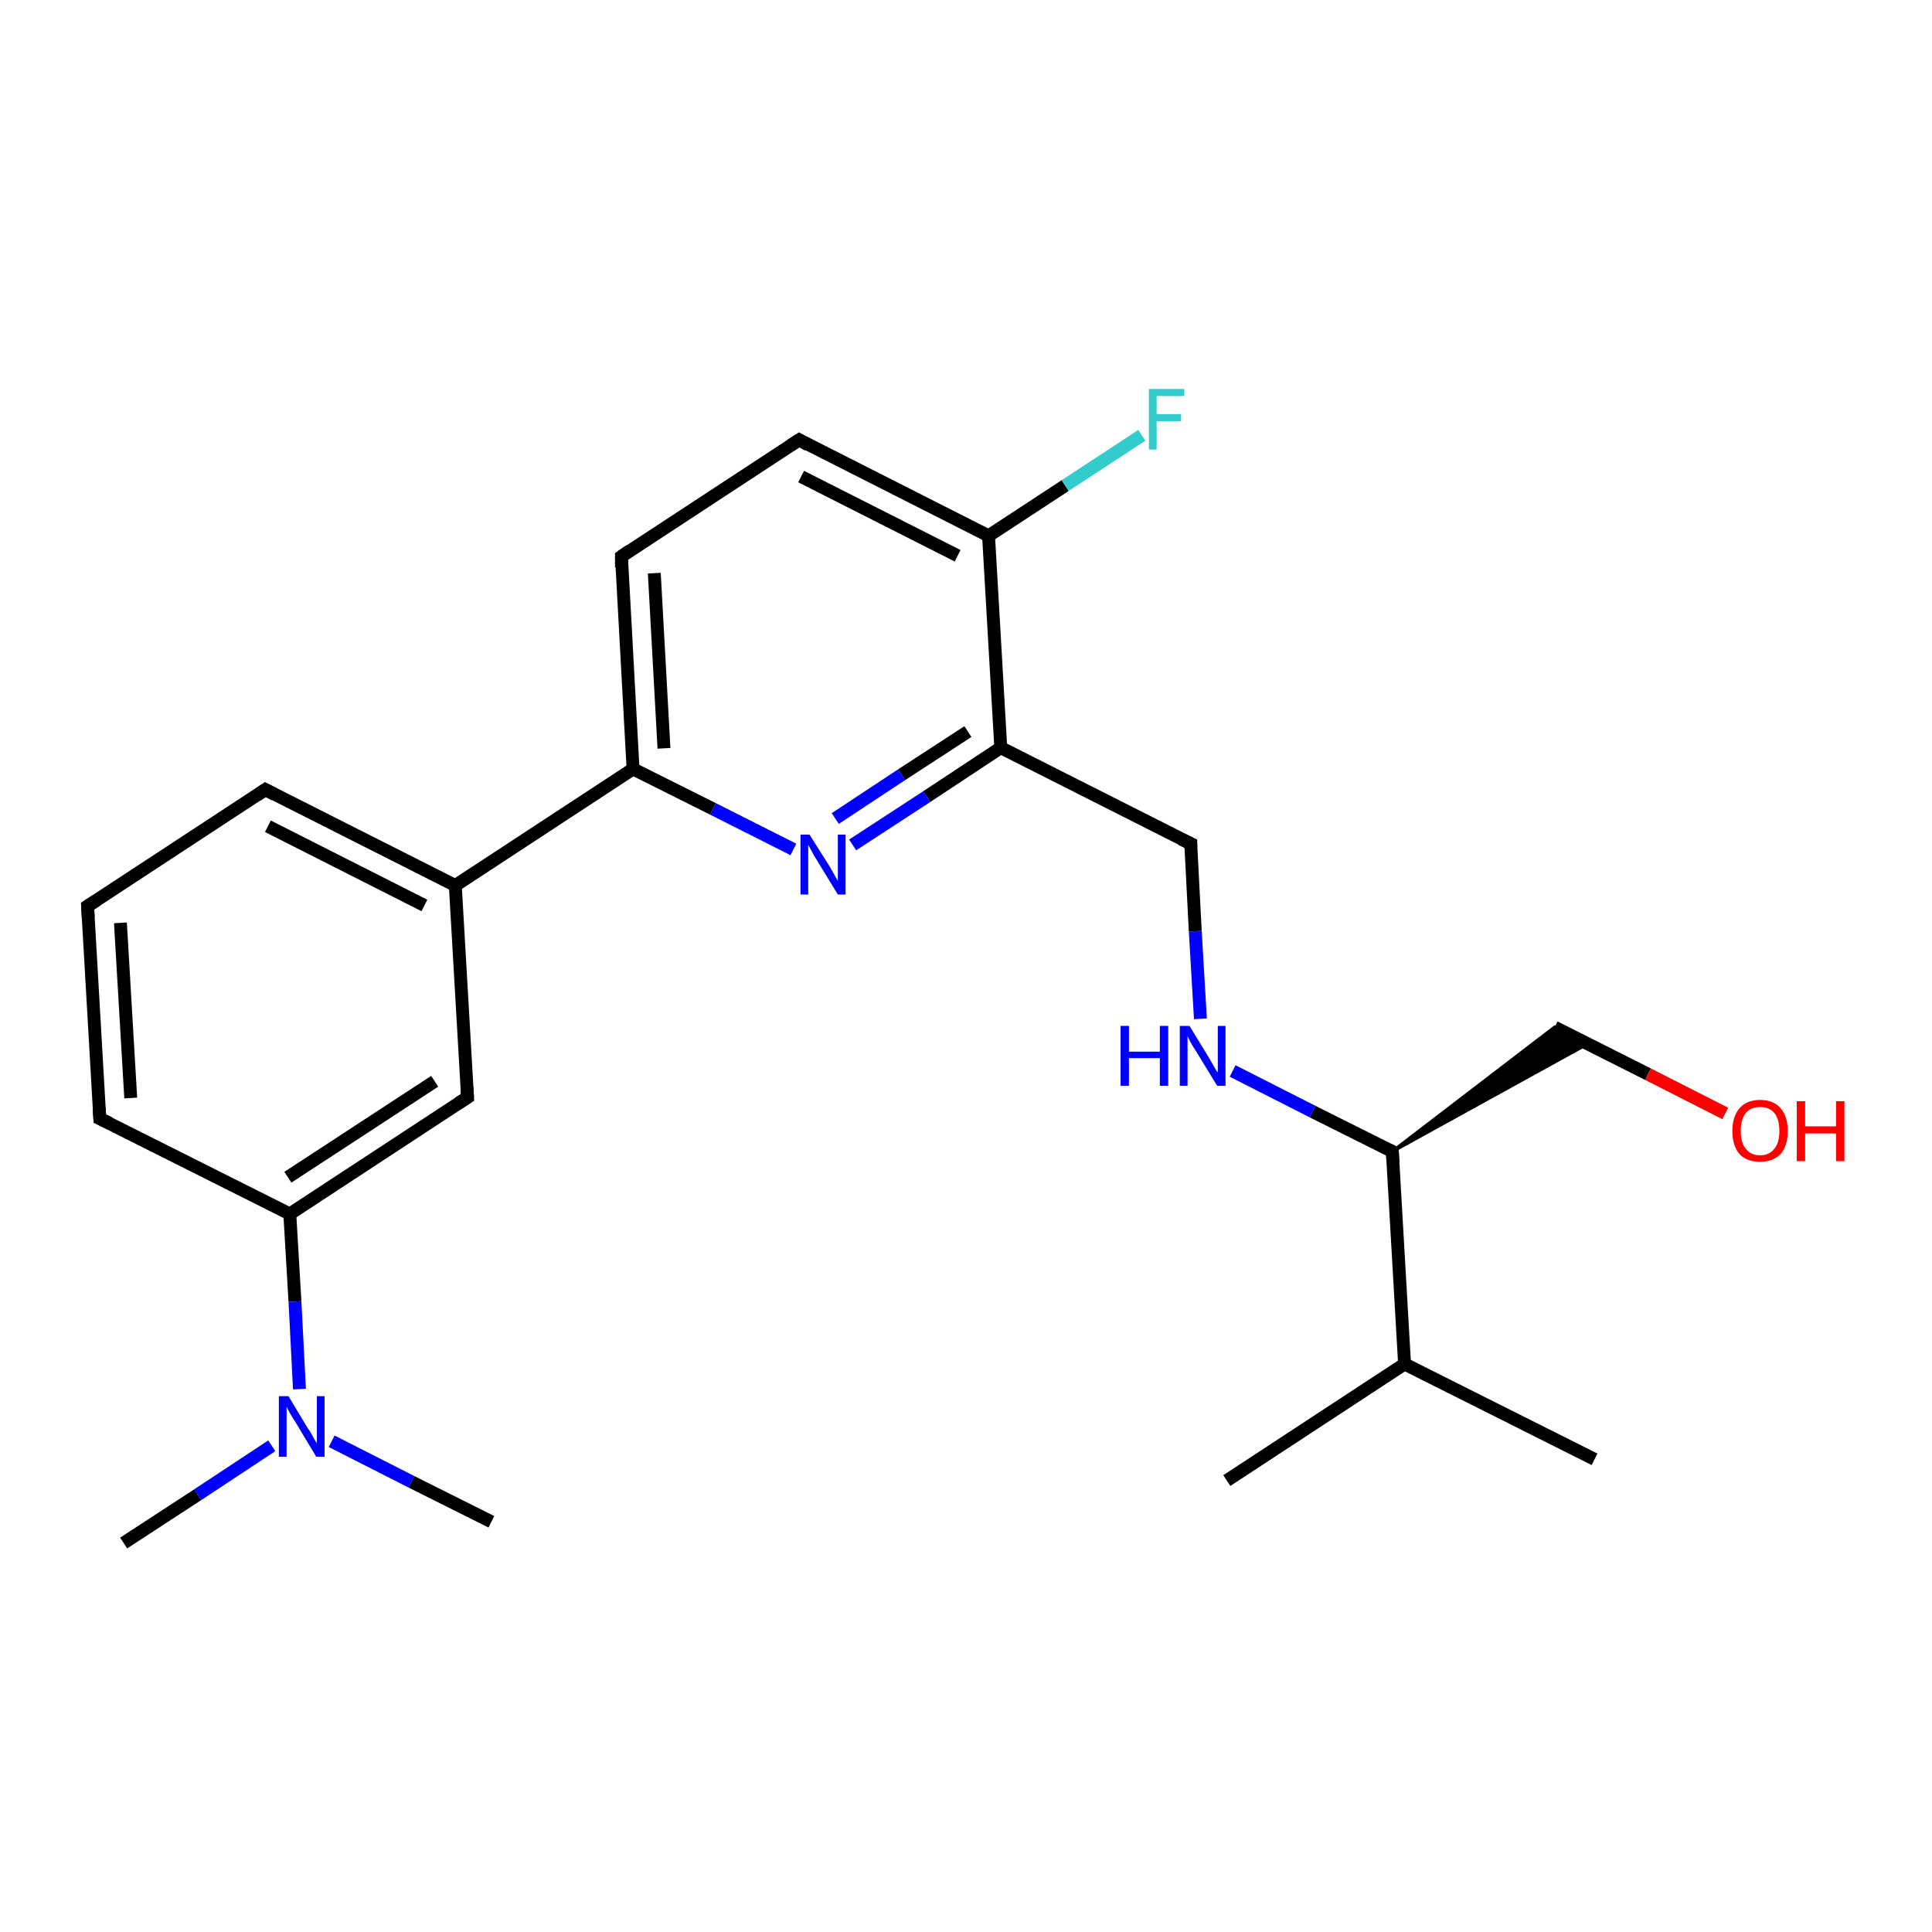 <?xml version='1.0' encoding='iso-8859-1'?>
<svg version='1.1' baseProfile='full'
              xmlns='http://www.w3.org/2000/svg'
                      xmlns:rdkit='http://www.rdkit.org/xml'
                      xmlns:xlink='http://www.w3.org/1999/xlink'
                  xml:space='preserve'
width='300px' height='300px' viewBox='0 0 300 300'>
<!-- END OF HEADER -->
<rect style='opacity:1.0;fill:#FFFFFF;stroke:none' width='300.0' height='300.0' x='0.0' y='0.0'> </rect>
<path class='bond-0 atom-0 atom-1' d='M 247.6,226.6 L 218.1,211.8' style='fill:none;fill-rule:evenodd;stroke:#000000;stroke-width:2.0px;stroke-linecap:butt;stroke-linejoin:miter;stroke-opacity:1' />
<path class='bond-1 atom-1 atom-2' d='M 218.1,211.8 L 190.5,229.9' style='fill:none;fill-rule:evenodd;stroke:#000000;stroke-width:2.0px;stroke-linecap:butt;stroke-linejoin:miter;stroke-opacity:1' />
<path class='bond-2 atom-1 atom-3' d='M 218.1,211.8 L 216.2,178.8' style='fill:none;fill-rule:evenodd;stroke:#000000;stroke-width:2.0px;stroke-linecap:butt;stroke-linejoin:miter;stroke-opacity:1' />
<path class='bond-3 atom-3 atom-4' d='M 216.2,178.8 L 241.4,159.5 L 246.5,162.1 Z' style='fill:#000000;fill-rule:evenodd;fill-opacity:1;stroke:#000000;stroke-width:0.5px;stroke-linecap:butt;stroke-linejoin:miter;stroke-opacity:1;' />
<path class='bond-4 atom-4 atom-5' d='M 241.4,159.5 L 255.9,166.8' style='fill:none;fill-rule:evenodd;stroke:#000000;stroke-width:2.0px;stroke-linecap:butt;stroke-linejoin:miter;stroke-opacity:1' />
<path class='bond-4 atom-4 atom-5' d='M 255.9,166.8 L 267.9,172.9' style='fill:none;fill-rule:evenodd;stroke:#FF0000;stroke-width:2.0px;stroke-linecap:butt;stroke-linejoin:miter;stroke-opacity:1' />
<path class='bond-5 atom-3 atom-6' d='M 216.2,178.8 L 203.8,172.6' style='fill:none;fill-rule:evenodd;stroke:#000000;stroke-width:2.0px;stroke-linecap:butt;stroke-linejoin:miter;stroke-opacity:1' />
<path class='bond-5 atom-3 atom-6' d='M 203.8,172.6 L 191.4,166.3' style='fill:none;fill-rule:evenodd;stroke:#0000FF;stroke-width:2.0px;stroke-linecap:butt;stroke-linejoin:miter;stroke-opacity:1' />
<path class='bond-6 atom-6 atom-7' d='M 186.4,158.2 L 185.6,144.6' style='fill:none;fill-rule:evenodd;stroke:#0000FF;stroke-width:2.0px;stroke-linecap:butt;stroke-linejoin:miter;stroke-opacity:1' />
<path class='bond-6 atom-6 atom-7' d='M 185.6,144.6 L 184.9,131.0' style='fill:none;fill-rule:evenodd;stroke:#000000;stroke-width:2.0px;stroke-linecap:butt;stroke-linejoin:miter;stroke-opacity:1' />
<path class='bond-7 atom-7 atom-8' d='M 184.9,131.0 L 155.4,116.1' style='fill:none;fill-rule:evenodd;stroke:#000000;stroke-width:2.0px;stroke-linecap:butt;stroke-linejoin:miter;stroke-opacity:1' />
<path class='bond-8 atom-8 atom-9' d='M 155.4,116.1 L 143.9,123.7' style='fill:none;fill-rule:evenodd;stroke:#000000;stroke-width:2.0px;stroke-linecap:butt;stroke-linejoin:miter;stroke-opacity:1' />
<path class='bond-8 atom-8 atom-9' d='M 143.9,123.7 L 132.4,131.2' style='fill:none;fill-rule:evenodd;stroke:#0000FF;stroke-width:2.0px;stroke-linecap:butt;stroke-linejoin:miter;stroke-opacity:1' />
<path class='bond-8 atom-8 atom-9' d='M 150.3,113.6 L 140.0,120.3' style='fill:none;fill-rule:evenodd;stroke:#000000;stroke-width:2.0px;stroke-linecap:butt;stroke-linejoin:miter;stroke-opacity:1' />
<path class='bond-8 atom-8 atom-9' d='M 140.0,120.3 L 129.7,127.1' style='fill:none;fill-rule:evenodd;stroke:#0000FF;stroke-width:2.0px;stroke-linecap:butt;stroke-linejoin:miter;stroke-opacity:1' />
<path class='bond-9 atom-9 atom-10' d='M 123.2,131.9 L 110.7,125.6' style='fill:none;fill-rule:evenodd;stroke:#0000FF;stroke-width:2.0px;stroke-linecap:butt;stroke-linejoin:miter;stroke-opacity:1' />
<path class='bond-9 atom-9 atom-10' d='M 110.7,125.6 L 98.3,119.4' style='fill:none;fill-rule:evenodd;stroke:#000000;stroke-width:2.0px;stroke-linecap:butt;stroke-linejoin:miter;stroke-opacity:1' />
<path class='bond-10 atom-10 atom-11' d='M 98.3,119.4 L 96.5,86.4' style='fill:none;fill-rule:evenodd;stroke:#000000;stroke-width:2.0px;stroke-linecap:butt;stroke-linejoin:miter;stroke-opacity:1' />
<path class='bond-10 atom-10 atom-11' d='M 103.1,116.2 L 101.6,89.0' style='fill:none;fill-rule:evenodd;stroke:#000000;stroke-width:2.0px;stroke-linecap:butt;stroke-linejoin:miter;stroke-opacity:1' />
<path class='bond-11 atom-11 atom-12' d='M 96.5,86.4 L 124.1,68.3' style='fill:none;fill-rule:evenodd;stroke:#000000;stroke-width:2.0px;stroke-linecap:butt;stroke-linejoin:miter;stroke-opacity:1' />
<path class='bond-12 atom-12 atom-13' d='M 124.1,68.3 L 153.5,83.2' style='fill:none;fill-rule:evenodd;stroke:#000000;stroke-width:2.0px;stroke-linecap:butt;stroke-linejoin:miter;stroke-opacity:1' />
<path class='bond-12 atom-12 atom-13' d='M 124.4,74.0 L 148.7,86.3' style='fill:none;fill-rule:evenodd;stroke:#000000;stroke-width:2.0px;stroke-linecap:butt;stroke-linejoin:miter;stroke-opacity:1' />
<path class='bond-13 atom-13 atom-14' d='M 153.5,83.2 L 165.4,75.4' style='fill:none;fill-rule:evenodd;stroke:#000000;stroke-width:2.0px;stroke-linecap:butt;stroke-linejoin:miter;stroke-opacity:1' />
<path class='bond-13 atom-13 atom-14' d='M 165.4,75.4 L 177.3,67.6' style='fill:none;fill-rule:evenodd;stroke:#33CCCC;stroke-width:2.0px;stroke-linecap:butt;stroke-linejoin:miter;stroke-opacity:1' />
<path class='bond-14 atom-10 atom-15' d='M 98.3,119.4 L 70.7,137.5' style='fill:none;fill-rule:evenodd;stroke:#000000;stroke-width:2.0px;stroke-linecap:butt;stroke-linejoin:miter;stroke-opacity:1' />
<path class='bond-15 atom-15 atom-16' d='M 70.7,137.5 L 41.2,122.6' style='fill:none;fill-rule:evenodd;stroke:#000000;stroke-width:2.0px;stroke-linecap:butt;stroke-linejoin:miter;stroke-opacity:1' />
<path class='bond-15 atom-15 atom-16' d='M 65.9,140.6 L 41.6,128.3' style='fill:none;fill-rule:evenodd;stroke:#000000;stroke-width:2.0px;stroke-linecap:butt;stroke-linejoin:miter;stroke-opacity:1' />
<path class='bond-16 atom-16 atom-17' d='M 41.2,122.6 L 13.6,140.7' style='fill:none;fill-rule:evenodd;stroke:#000000;stroke-width:2.0px;stroke-linecap:butt;stroke-linejoin:miter;stroke-opacity:1' />
<path class='bond-17 atom-17 atom-18' d='M 13.6,140.7 L 15.5,173.7' style='fill:none;fill-rule:evenodd;stroke:#000000;stroke-width:2.0px;stroke-linecap:butt;stroke-linejoin:miter;stroke-opacity:1' />
<path class='bond-17 atom-17 atom-18' d='M 18.7,143.3 L 20.3,170.5' style='fill:none;fill-rule:evenodd;stroke:#000000;stroke-width:2.0px;stroke-linecap:butt;stroke-linejoin:miter;stroke-opacity:1' />
<path class='bond-18 atom-18 atom-19' d='M 15.5,173.7 L 45.0,188.5' style='fill:none;fill-rule:evenodd;stroke:#000000;stroke-width:2.0px;stroke-linecap:butt;stroke-linejoin:miter;stroke-opacity:1' />
<path class='bond-19 atom-19 atom-20' d='M 45.0,188.5 L 72.6,170.4' style='fill:none;fill-rule:evenodd;stroke:#000000;stroke-width:2.0px;stroke-linecap:butt;stroke-linejoin:miter;stroke-opacity:1' />
<path class='bond-19 atom-19 atom-20' d='M 44.7,182.8 L 67.5,167.9' style='fill:none;fill-rule:evenodd;stroke:#000000;stroke-width:2.0px;stroke-linecap:butt;stroke-linejoin:miter;stroke-opacity:1' />
<path class='bond-20 atom-19 atom-21' d='M 45.0,188.5 L 45.8,202.1' style='fill:none;fill-rule:evenodd;stroke:#000000;stroke-width:2.0px;stroke-linecap:butt;stroke-linejoin:miter;stroke-opacity:1' />
<path class='bond-20 atom-19 atom-21' d='M 45.8,202.1 L 46.5,215.7' style='fill:none;fill-rule:evenodd;stroke:#0000FF;stroke-width:2.0px;stroke-linecap:butt;stroke-linejoin:miter;stroke-opacity:1' />
<path class='bond-21 atom-21 atom-22' d='M 42.2,224.5 L 30.7,232.1' style='fill:none;fill-rule:evenodd;stroke:#0000FF;stroke-width:2.0px;stroke-linecap:butt;stroke-linejoin:miter;stroke-opacity:1' />
<path class='bond-21 atom-21 atom-22' d='M 30.7,232.1 L 19.2,239.6' style='fill:none;fill-rule:evenodd;stroke:#000000;stroke-width:2.0px;stroke-linecap:butt;stroke-linejoin:miter;stroke-opacity:1' />
<path class='bond-22 atom-21 atom-23' d='M 51.5,223.8 L 63.9,230.1' style='fill:none;fill-rule:evenodd;stroke:#0000FF;stroke-width:2.0px;stroke-linecap:butt;stroke-linejoin:miter;stroke-opacity:1' />
<path class='bond-22 atom-21 atom-23' d='M 63.9,230.1 L 76.3,236.3' style='fill:none;fill-rule:evenodd;stroke:#000000;stroke-width:2.0px;stroke-linecap:butt;stroke-linejoin:miter;stroke-opacity:1' />
<path class='bond-23 atom-13 atom-8' d='M 153.5,83.2 L 155.4,116.1' style='fill:none;fill-rule:evenodd;stroke:#000000;stroke-width:2.0px;stroke-linecap:butt;stroke-linejoin:miter;stroke-opacity:1' />
<path class='bond-24 atom-20 atom-15' d='M 72.6,170.4 L 70.7,137.5' style='fill:none;fill-rule:evenodd;stroke:#000000;stroke-width:2.0px;stroke-linecap:butt;stroke-linejoin:miter;stroke-opacity:1' />
<path d='M 216.3,180.5 L 216.2,178.8 L 215.6,178.5' style='fill:none;stroke:#000000;stroke-width:2.0px;stroke-linecap:butt;stroke-linejoin:miter;stroke-opacity:1;' />
<path d='M 184.9,131.7 L 184.9,131.0 L 183.4,130.3' style='fill:none;stroke:#000000;stroke-width:2.0px;stroke-linecap:butt;stroke-linejoin:miter;stroke-opacity:1;' />
<path d='M 96.5,88.1 L 96.5,86.4 L 97.8,85.5' style='fill:none;stroke:#000000;stroke-width:2.0px;stroke-linecap:butt;stroke-linejoin:miter;stroke-opacity:1;' />
<path d='M 122.7,69.2 L 124.1,68.3 L 125.5,69.1' style='fill:none;stroke:#000000;stroke-width:2.0px;stroke-linecap:butt;stroke-linejoin:miter;stroke-opacity:1;' />
<path d='M 42.7,123.4 L 41.2,122.6 L 39.9,123.5' style='fill:none;stroke:#000000;stroke-width:2.0px;stroke-linecap:butt;stroke-linejoin:miter;stroke-opacity:1;' />
<path d='M 15.0,139.8 L 13.6,140.7 L 13.7,142.4' style='fill:none;stroke:#000000;stroke-width:2.0px;stroke-linecap:butt;stroke-linejoin:miter;stroke-opacity:1;' />
<path d='M 15.4,172.0 L 15.5,173.7 L 17.0,174.4' style='fill:none;stroke:#000000;stroke-width:2.0px;stroke-linecap:butt;stroke-linejoin:miter;stroke-opacity:1;' />
<path d='M 71.2,171.3 L 72.6,170.4 L 72.5,168.8' style='fill:none;stroke:#000000;stroke-width:2.0px;stroke-linecap:butt;stroke-linejoin:miter;stroke-opacity:1;' />
<path class='atom-5' d='M 269.0 175.6
Q 269.0 173.4, 270.1 172.1
Q 271.2 170.8, 273.3 170.8
Q 275.4 170.8, 276.5 172.1
Q 277.6 173.4, 277.6 175.6
Q 277.6 177.9, 276.5 179.2
Q 275.3 180.4, 273.3 180.4
Q 271.2 180.4, 270.1 179.2
Q 269.0 177.9, 269.0 175.6
M 273.3 179.4
Q 274.7 179.4, 275.5 178.4
Q 276.3 177.5, 276.3 175.6
Q 276.3 173.8, 275.5 172.8
Q 274.7 171.9, 273.3 171.9
Q 271.9 171.9, 271.1 172.8
Q 270.3 173.8, 270.3 175.6
Q 270.3 177.5, 271.1 178.4
Q 271.9 179.4, 273.3 179.4
' fill='#FF0000'/>
<path class='atom-5' d='M 279.0 171.0
L 280.3 171.0
L 280.3 174.9
L 285.1 174.9
L 285.1 171.0
L 286.4 171.0
L 286.4 180.3
L 285.1 180.3
L 285.1 176.0
L 280.3 176.0
L 280.3 180.3
L 279.0 180.3
L 279.0 171.0
' fill='#FF0000'/>
<path class='atom-6' d='M 174.0 159.3
L 175.3 159.3
L 175.3 163.3
L 180.1 163.3
L 180.1 159.3
L 181.4 159.3
L 181.4 168.6
L 180.1 168.6
L 180.1 164.3
L 175.3 164.3
L 175.3 168.6
L 174.0 168.6
L 174.0 159.3
' fill='#0000FF'/>
<path class='atom-6' d='M 184.7 159.3
L 187.7 164.2
Q 188.0 164.7, 188.5 165.6
Q 189.0 166.5, 189.1 166.5
L 189.1 159.3
L 190.3 159.3
L 190.3 168.6
L 189.0 168.6
L 185.7 163.2
Q 185.3 162.6, 184.9 161.9
Q 184.5 161.1, 184.4 160.9
L 184.4 168.6
L 183.2 168.6
L 183.2 159.3
L 184.7 159.3
' fill='#0000FF'/>
<path class='atom-9' d='M 125.7 129.6
L 128.8 134.5
Q 129.1 135.0, 129.6 135.9
Q 130.1 136.8, 130.1 136.8
L 130.1 129.6
L 131.3 129.6
L 131.3 138.9
L 130.1 138.9
L 126.8 133.5
Q 126.4 132.9, 126.0 132.1
Q 125.6 131.4, 125.5 131.2
L 125.5 138.9
L 124.3 138.9
L 124.3 129.6
L 125.7 129.6
' fill='#0000FF'/>
<path class='atom-14' d='M 178.4 60.4
L 183.9 60.4
L 183.9 61.5
L 179.6 61.5
L 179.6 64.3
L 183.4 64.3
L 183.4 65.4
L 179.6 65.4
L 179.6 69.8
L 178.4 69.8
L 178.4 60.4
' fill='#33CCCC'/>
<path class='atom-21' d='M 44.8 216.8
L 47.8 221.8
Q 48.2 222.3, 48.6 223.1
Q 49.1 224.0, 49.2 224.1
L 49.2 216.8
L 50.4 216.8
L 50.4 226.2
L 49.1 226.2
L 45.8 220.7
Q 45.4 220.1, 45.0 219.4
Q 44.6 218.7, 44.5 218.4
L 44.5 226.2
L 43.3 226.2
L 43.3 216.8
L 44.8 216.8
' fill='#0000FF'/>
</svg>
